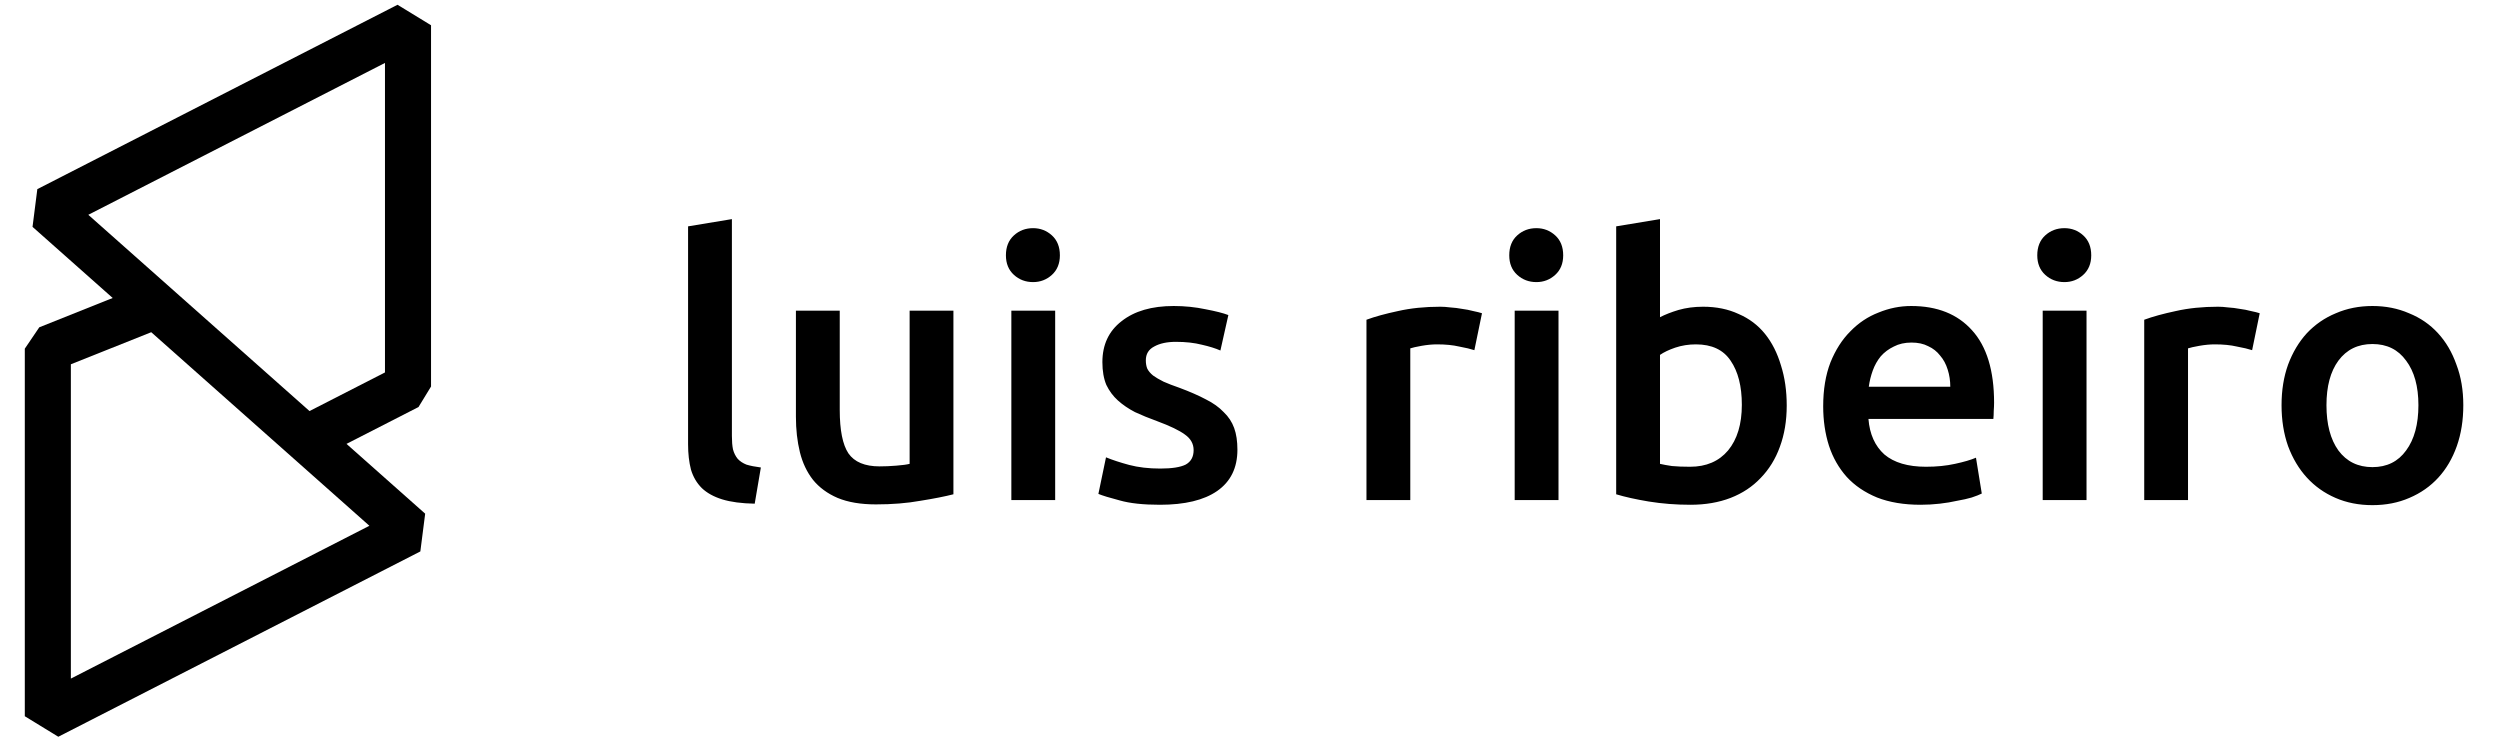 <?xml version="1.0" encoding="UTF-8"?> <svg xmlns="http://www.w3.org/2000/svg" width="87" height="26" viewBox="0 0 87 26" fill="none"><path fill-rule="evenodd" clip-rule="evenodd" d="M1.299 6.582L13.834 0.166L15 0.879V13.451L14.564 14.165L12.058 15.447L14.796 17.876L14.628 19.19L2.029 25.639L0.863 24.925V12.134L1.367 11.39L3.922 10.37L1.132 7.895L1.299 6.582ZM5.263 11.561L2.466 12.677V23.615L12.855 18.297L5.263 11.561ZM10.771 14.305L13.397 12.961V2.19L3.073 7.475L10.771 14.305Z" fill="black"></path><path d="M26.264 17.528C25.81 17.52 25.432 17.47 25.13 17.377C24.835 17.285 24.6 17.154 24.424 16.986C24.247 16.81 24.122 16.596 24.046 16.344C23.979 16.084 23.945 15.79 23.945 15.462V7.877L25.47 7.625V15.172C25.47 15.357 25.482 15.512 25.508 15.638C25.541 15.764 25.596 15.873 25.671 15.966C25.747 16.05 25.848 16.117 25.974 16.168C26.108 16.209 26.276 16.243 26.478 16.268L26.264 17.528ZM33.179 17.201C32.885 17.276 32.503 17.352 32.033 17.427C31.562 17.512 31.046 17.553 30.483 17.553C29.954 17.553 29.509 17.478 29.147 17.327C28.794 17.175 28.509 16.965 28.291 16.697C28.081 16.428 27.929 16.109 27.837 15.739C27.744 15.361 27.698 14.95 27.698 14.504V10.812H29.223V14.265C29.223 14.97 29.324 15.475 29.525 15.777C29.735 16.079 30.096 16.23 30.609 16.23C30.794 16.23 30.987 16.222 31.189 16.205C31.398 16.189 31.554 16.168 31.655 16.142V10.812H33.179V17.201ZM36.72 17.402H35.195V10.812H36.72V17.402ZM36.884 8.885C36.884 9.17 36.791 9.397 36.607 9.565C36.422 9.733 36.203 9.817 35.951 9.817C35.691 9.817 35.468 9.733 35.284 9.565C35.099 9.397 35.006 9.17 35.006 8.885C35.006 8.591 35.099 8.36 35.284 8.192C35.468 8.024 35.691 7.94 35.951 7.94C36.203 7.94 36.422 8.024 36.607 8.192C36.791 8.36 36.884 8.591 36.884 8.885ZM40.379 16.306C40.782 16.306 41.076 16.26 41.261 16.168C41.445 16.067 41.538 15.899 41.538 15.664C41.538 15.445 41.437 15.264 41.235 15.122C41.042 14.979 40.719 14.823 40.265 14.655C39.988 14.555 39.732 14.45 39.497 14.341C39.27 14.223 39.072 14.088 38.904 13.937C38.736 13.786 38.602 13.605 38.501 13.396C38.409 13.177 38.363 12.912 38.363 12.602C38.363 11.997 38.585 11.522 39.03 11.178C39.476 10.825 40.08 10.649 40.845 10.649C41.231 10.649 41.601 10.687 41.954 10.762C42.306 10.829 42.571 10.896 42.747 10.964L42.47 12.198C42.302 12.123 42.088 12.056 41.828 11.997C41.567 11.93 41.265 11.896 40.92 11.896C40.61 11.896 40.358 11.951 40.164 12.06C39.971 12.161 39.875 12.32 39.875 12.539C39.875 12.648 39.891 12.745 39.925 12.829C39.967 12.912 40.034 12.992 40.127 13.068C40.219 13.135 40.341 13.207 40.492 13.282C40.643 13.349 40.828 13.421 41.046 13.496C41.408 13.631 41.714 13.765 41.966 13.899C42.218 14.025 42.424 14.172 42.584 14.341C42.752 14.5 42.873 14.685 42.949 14.895C43.025 15.105 43.062 15.357 43.062 15.651C43.062 16.281 42.827 16.76 42.357 17.087C41.895 17.407 41.231 17.566 40.366 17.566C39.786 17.566 39.32 17.516 38.967 17.415C38.615 17.323 38.367 17.247 38.224 17.188L38.489 15.915C38.715 16.008 38.984 16.096 39.295 16.18C39.614 16.264 39.975 16.306 40.379 16.306ZM51.308 12.186C51.182 12.144 51.006 12.102 50.779 12.06C50.561 12.009 50.304 11.984 50.01 11.984C49.842 11.984 49.662 12.001 49.469 12.035C49.284 12.068 49.154 12.098 49.078 12.123V17.402H47.553V11.127C47.847 11.018 48.213 10.918 48.65 10.825C49.095 10.724 49.586 10.674 50.124 10.674C50.225 10.674 50.342 10.682 50.477 10.699C50.611 10.707 50.745 10.724 50.88 10.749C51.014 10.766 51.144 10.791 51.27 10.825C51.396 10.85 51.497 10.876 51.573 10.901L51.308 12.186ZM54.236 17.402H52.711V10.812H54.236V17.402ZM54.399 8.885C54.399 9.17 54.307 9.397 54.122 9.565C53.937 9.733 53.719 9.817 53.467 9.817C53.206 9.817 52.984 9.733 52.799 9.565C52.614 9.397 52.522 9.17 52.522 8.885C52.522 8.591 52.614 8.36 52.799 8.192C52.984 8.024 53.206 7.94 53.467 7.94C53.719 7.94 53.937 8.024 54.122 8.192C54.307 8.36 54.399 8.591 54.399 8.885ZM60.616 14.088C60.616 13.442 60.486 12.929 60.225 12.551C59.973 12.173 59.57 11.984 59.016 11.984C58.764 11.984 58.524 12.022 58.297 12.098C58.079 12.173 57.903 12.257 57.768 12.35V16.142C57.877 16.168 58.016 16.193 58.184 16.218C58.36 16.235 58.57 16.243 58.814 16.243C59.377 16.243 59.818 16.054 60.137 15.676C60.456 15.29 60.616 14.761 60.616 14.088ZM62.178 14.114C62.178 14.643 62.098 15.122 61.939 15.55C61.788 15.97 61.565 16.331 61.271 16.634C60.985 16.936 60.637 17.167 60.225 17.327C59.813 17.486 59.347 17.566 58.827 17.566C58.322 17.566 57.84 17.528 57.377 17.453C56.924 17.377 56.546 17.293 56.243 17.201V7.877L57.768 7.625V11.039C57.944 10.947 58.159 10.863 58.411 10.787C58.671 10.712 58.957 10.674 59.267 10.674C59.73 10.674 60.141 10.758 60.502 10.926C60.872 11.085 61.178 11.316 61.422 11.619C61.666 11.921 61.85 12.287 61.977 12.715C62.111 13.135 62.178 13.601 62.178 14.114ZM63.447 14.139C63.447 13.559 63.531 13.051 63.699 12.614C63.875 12.178 64.106 11.816 64.392 11.531C64.677 11.237 65.005 11.018 65.375 10.876C65.744 10.724 66.122 10.649 66.509 10.649C67.416 10.649 68.121 10.93 68.626 11.493C69.138 12.056 69.394 12.896 69.394 14.013C69.394 14.097 69.39 14.194 69.382 14.303C69.382 14.403 69.377 14.496 69.369 14.58H65.022C65.064 15.109 65.249 15.521 65.576 15.815C65.912 16.1 66.395 16.243 67.025 16.243C67.395 16.243 67.731 16.209 68.033 16.142C68.344 16.075 68.588 16.004 68.764 15.928L68.966 17.175C68.882 17.218 68.764 17.264 68.613 17.314C68.47 17.356 68.302 17.394 68.109 17.427C67.924 17.47 67.722 17.503 67.504 17.528C67.286 17.553 67.063 17.566 66.836 17.566C66.257 17.566 65.753 17.482 65.324 17.314C64.896 17.138 64.543 16.898 64.266 16.596C63.989 16.285 63.783 15.924 63.648 15.512C63.514 15.092 63.447 14.634 63.447 14.139ZM67.87 13.459C67.87 13.248 67.84 13.051 67.781 12.866C67.722 12.673 67.634 12.509 67.517 12.375C67.407 12.232 67.269 12.123 67.101 12.047C66.941 11.963 66.748 11.921 66.521 11.921C66.286 11.921 66.08 11.967 65.904 12.06C65.728 12.144 65.576 12.257 65.45 12.4C65.333 12.543 65.24 12.707 65.173 12.892C65.106 13.076 65.06 13.265 65.034 13.459H67.87ZM72.611 17.402H71.086V10.812H72.611V17.402ZM72.775 8.885C72.775 9.17 72.682 9.397 72.497 9.565C72.313 9.733 72.094 9.817 71.842 9.817C71.582 9.817 71.359 9.733 71.174 9.565C70.99 9.397 70.897 9.17 70.897 8.885C70.897 8.591 70.99 8.36 71.174 8.192C71.359 8.024 71.582 7.94 71.842 7.94C72.094 7.94 72.313 8.024 72.497 8.192C72.682 8.36 72.775 8.591 72.775 8.885ZM78.374 12.186C78.248 12.144 78.071 12.102 77.844 12.06C77.626 12.009 77.37 11.984 77.076 11.984C76.908 11.984 76.727 12.001 76.534 12.035C76.349 12.068 76.219 12.098 76.143 12.123V17.402H74.619V11.127C74.913 11.018 75.278 10.918 75.715 10.825C76.16 10.724 76.652 10.674 77.189 10.674C77.29 10.674 77.408 10.682 77.542 10.699C77.676 10.707 77.811 10.724 77.945 10.749C78.08 10.766 78.21 10.791 78.336 10.825C78.462 10.85 78.563 10.876 78.638 10.901L78.374 12.186ZM85.723 14.101C85.723 14.622 85.648 15.097 85.497 15.525C85.345 15.953 85.131 16.319 84.854 16.621C84.577 16.924 84.241 17.159 83.846 17.327C83.46 17.495 83.031 17.579 82.561 17.579C82.09 17.579 81.662 17.495 81.276 17.327C80.889 17.159 80.557 16.924 80.28 16.621C80.003 16.319 79.785 15.953 79.625 15.525C79.474 15.097 79.398 14.622 79.398 14.101C79.398 13.58 79.474 13.11 79.625 12.69C79.785 12.261 80.003 11.896 80.28 11.594C80.566 11.291 80.902 11.06 81.288 10.901C81.675 10.733 82.099 10.649 82.561 10.649C83.023 10.649 83.447 10.733 83.833 10.901C84.228 11.06 84.564 11.291 84.841 11.594C85.119 11.896 85.333 12.261 85.484 12.69C85.644 13.11 85.723 13.58 85.723 14.101ZM84.161 14.101C84.161 13.446 84.018 12.929 83.733 12.551C83.455 12.165 83.065 11.972 82.561 11.972C82.057 11.972 81.662 12.165 81.376 12.551C81.099 12.929 80.961 13.446 80.961 14.101C80.961 14.765 81.099 15.29 81.376 15.676C81.662 16.062 82.057 16.256 82.561 16.256C83.065 16.256 83.455 16.062 83.733 15.676C84.018 15.29 84.161 14.765 84.161 14.101Z" fill="black"></path></svg> 